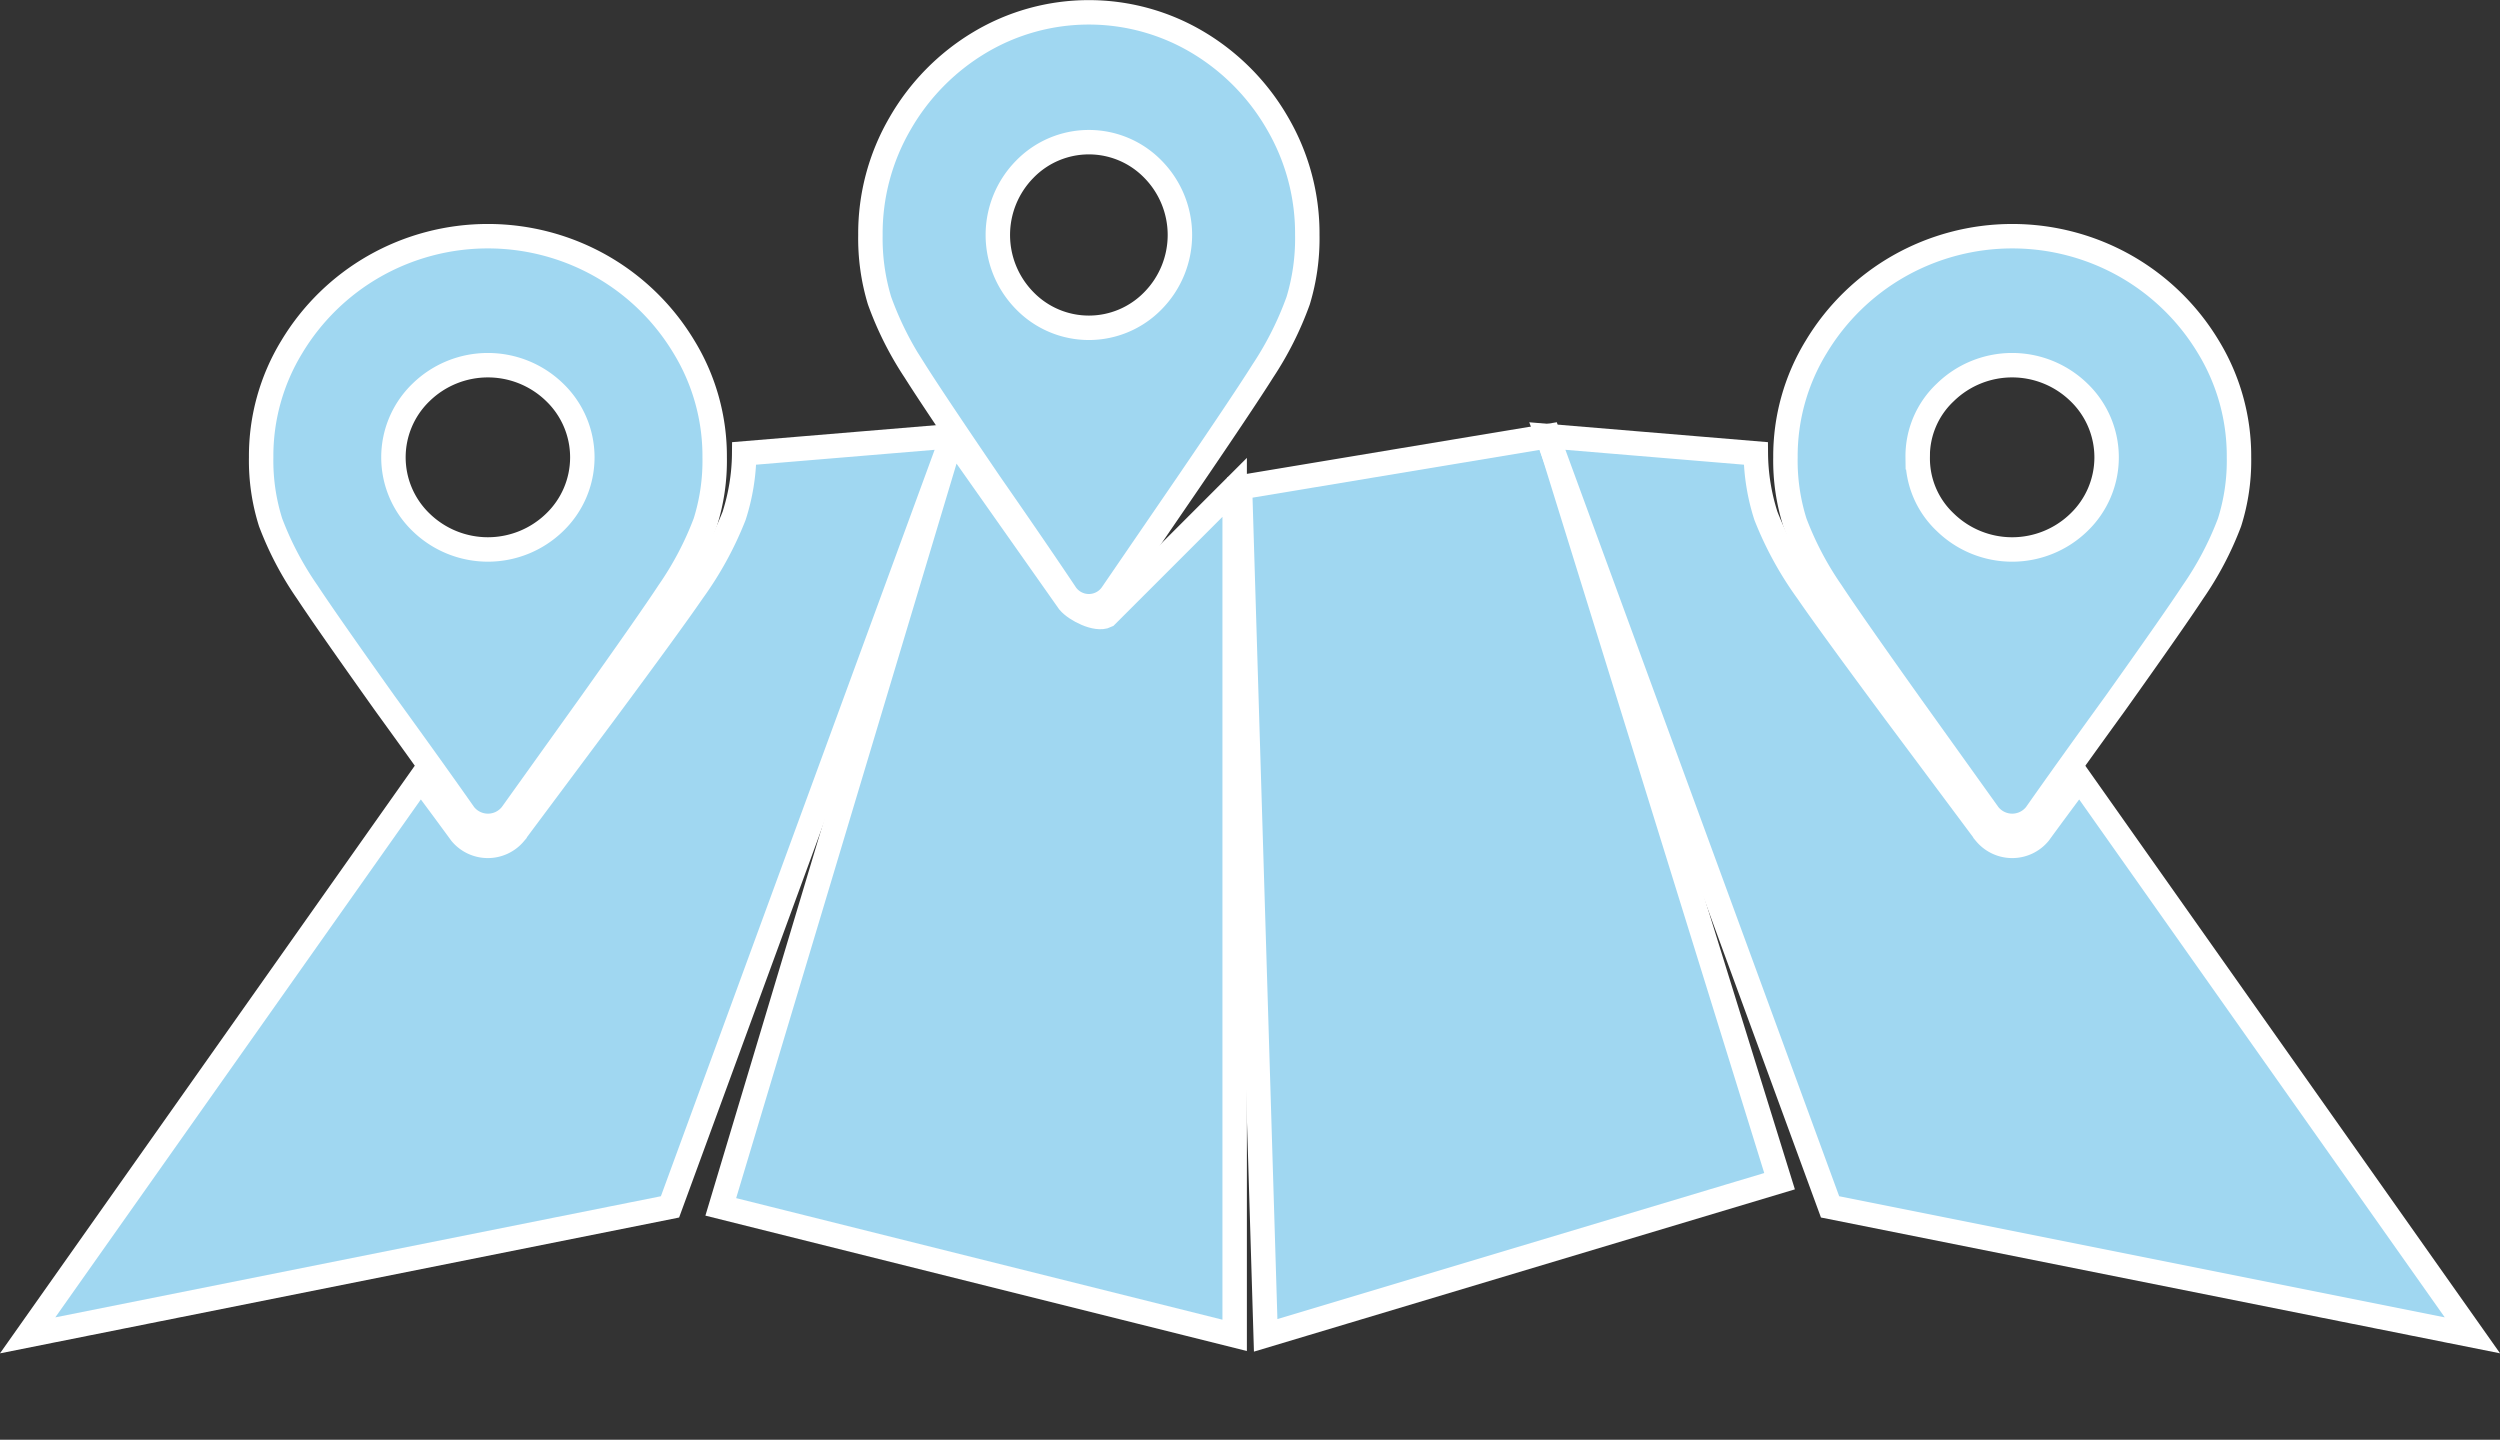 <svg xmlns="http://www.w3.org/2000/svg" width="102.295" height="58.91" viewBox="0 0 102.295 58.91"><rect x="0" y="0" width="102.295" height="58.91" fill="#333333" stroke="none"/><defs><style>.a{fill:#a0d7f1;stroke:#fff;}</style></defs><g transform="translate(-1078.867 -477.337)"><path class="a" d="M1100.991,535.062" transform="translate(0.435 1.186)"/><path class="a" d="M1117.463,496,1108,527.541l21.027,5.257V498.1l-5.257,5.257c-.39.194-1.249-.237-1.528-.572Z" transform="translate(0.36 -0.821)"/><path class="a" d="M1141.616,496l9.462,30.49-21.027,6.308L1129,498.1Z" transform="translate(0.605 -0.821)"/><path class="a" d="M1109.318,496.711a8.571,8.571,0,0,1-.414,2.558,14.045,14.045,0,0,1-1.7,3.1q-.877,1.279-3.613,4.969l-3.668,4.919a1.428,1.428,0,0,1-2.191,0q-.721-.987-1.655-2.239l-15.892,22.515-.187.265,26.284-5.257L1117.849,496Z" transform="translate(0 -0.821)"/><g transform="translate(1114.483 477.837)"><path class="a" d="M1118.886,497.11q-2.326-3.417-3.072-4.6a13.487,13.487,0,0,1-1.442-2.872,8.767,8.767,0,0,1-.373-2.682,8.935,8.935,0,0,1,1.21-4.558,9.2,9.2,0,0,1,3.259-3.322,8.708,8.708,0,0,1,8.938,0,9.2,9.2,0,0,1,3.259,3.322,8.936,8.936,0,0,1,1.21,4.558,8.767,8.767,0,0,1-.373,2.682,13.461,13.461,0,0,1-1.442,2.872q-.745,1.186-3.072,4.6l-3.12,4.557a1.15,1.15,0,0,1-1.863,0Q1120.8,499.864,1118.886,497.11Zm6.682-7.476a3.834,3.834,0,0,0,0-5.364,3.659,3.659,0,0,0-5.261,0,3.833,3.833,0,0,0,0,5.364,3.659,3.659,0,0,0,5.261,0Z" transform="translate(-1113.999 -477.837)"/></g><path class="a" d="M1106.383,491.524a9.337,9.337,0,0,0-3.381-3.3,9.4,9.4,0,0,0-9.278,0,9.335,9.335,0,0,0-3.381,3.3,8.565,8.565,0,0,0-1.257,4.524,8.362,8.362,0,0,0,.387,2.663,13.141,13.141,0,0,0,1.5,2.851q.775,1.177,3.189,4.571,1.98,2.731,3.237,4.524a1.228,1.228,0,0,0,1.934,0l3.237-4.524q2.414-3.394,3.188-4.571a13.155,13.155,0,0,0,1.5-2.851,8.4,8.4,0,0,0,.385-2.663A8.567,8.567,0,0,0,1106.383,491.524Zm-5.29,7.187a3.919,3.919,0,0,1-5.459,0,3.69,3.69,0,0,1,0-5.325,3.916,3.916,0,0,1,5.459,0,3.691,3.691,0,0,1,0,5.325Z" transform="translate(0.467 0.002)"/><path class="a" d="M1150.531,496.711a8.567,8.567,0,0,0,.414,2.558,14.05,14.05,0,0,0,1.7,3.1q.877,1.279,3.613,4.969l3.669,4.919a1.428,1.428,0,0,0,2.191,0q.721-.987,1.655-2.239l15.893,22.515.187.265-26.284-5.257L1142,496Z" transform="translate(0.181 -0.821)"/><path class="a" d="M1151.267,496.048a8.391,8.391,0,0,0,.386,2.663,13.155,13.155,0,0,0,1.5,2.851q.773,1.177,3.188,4.571l3.238,4.524a1.227,1.227,0,0,0,1.933,0q1.257-1.792,3.237-4.524,2.416-3.394,3.189-4.571a13.158,13.158,0,0,0,1.5-2.851,8.358,8.358,0,0,0,.387-2.663,8.573,8.573,0,0,0-1.256-4.524,9.34,9.34,0,0,0-3.382-3.3,9.4,9.4,0,0,0-9.277,0,9.333,9.333,0,0,0-3.381,3.3A8.567,8.567,0,0,0,1151.267,496.048Zm5.411,0a3.584,3.584,0,0,1,1.135-2.662,3.917,3.917,0,0,1,5.46,0,3.69,3.69,0,0,1,0,5.325,3.919,3.919,0,0,1-5.46,0A3.588,3.588,0,0,1,1156.679,496.048Z" transform="translate(0.657 0.002)"/></g></svg>